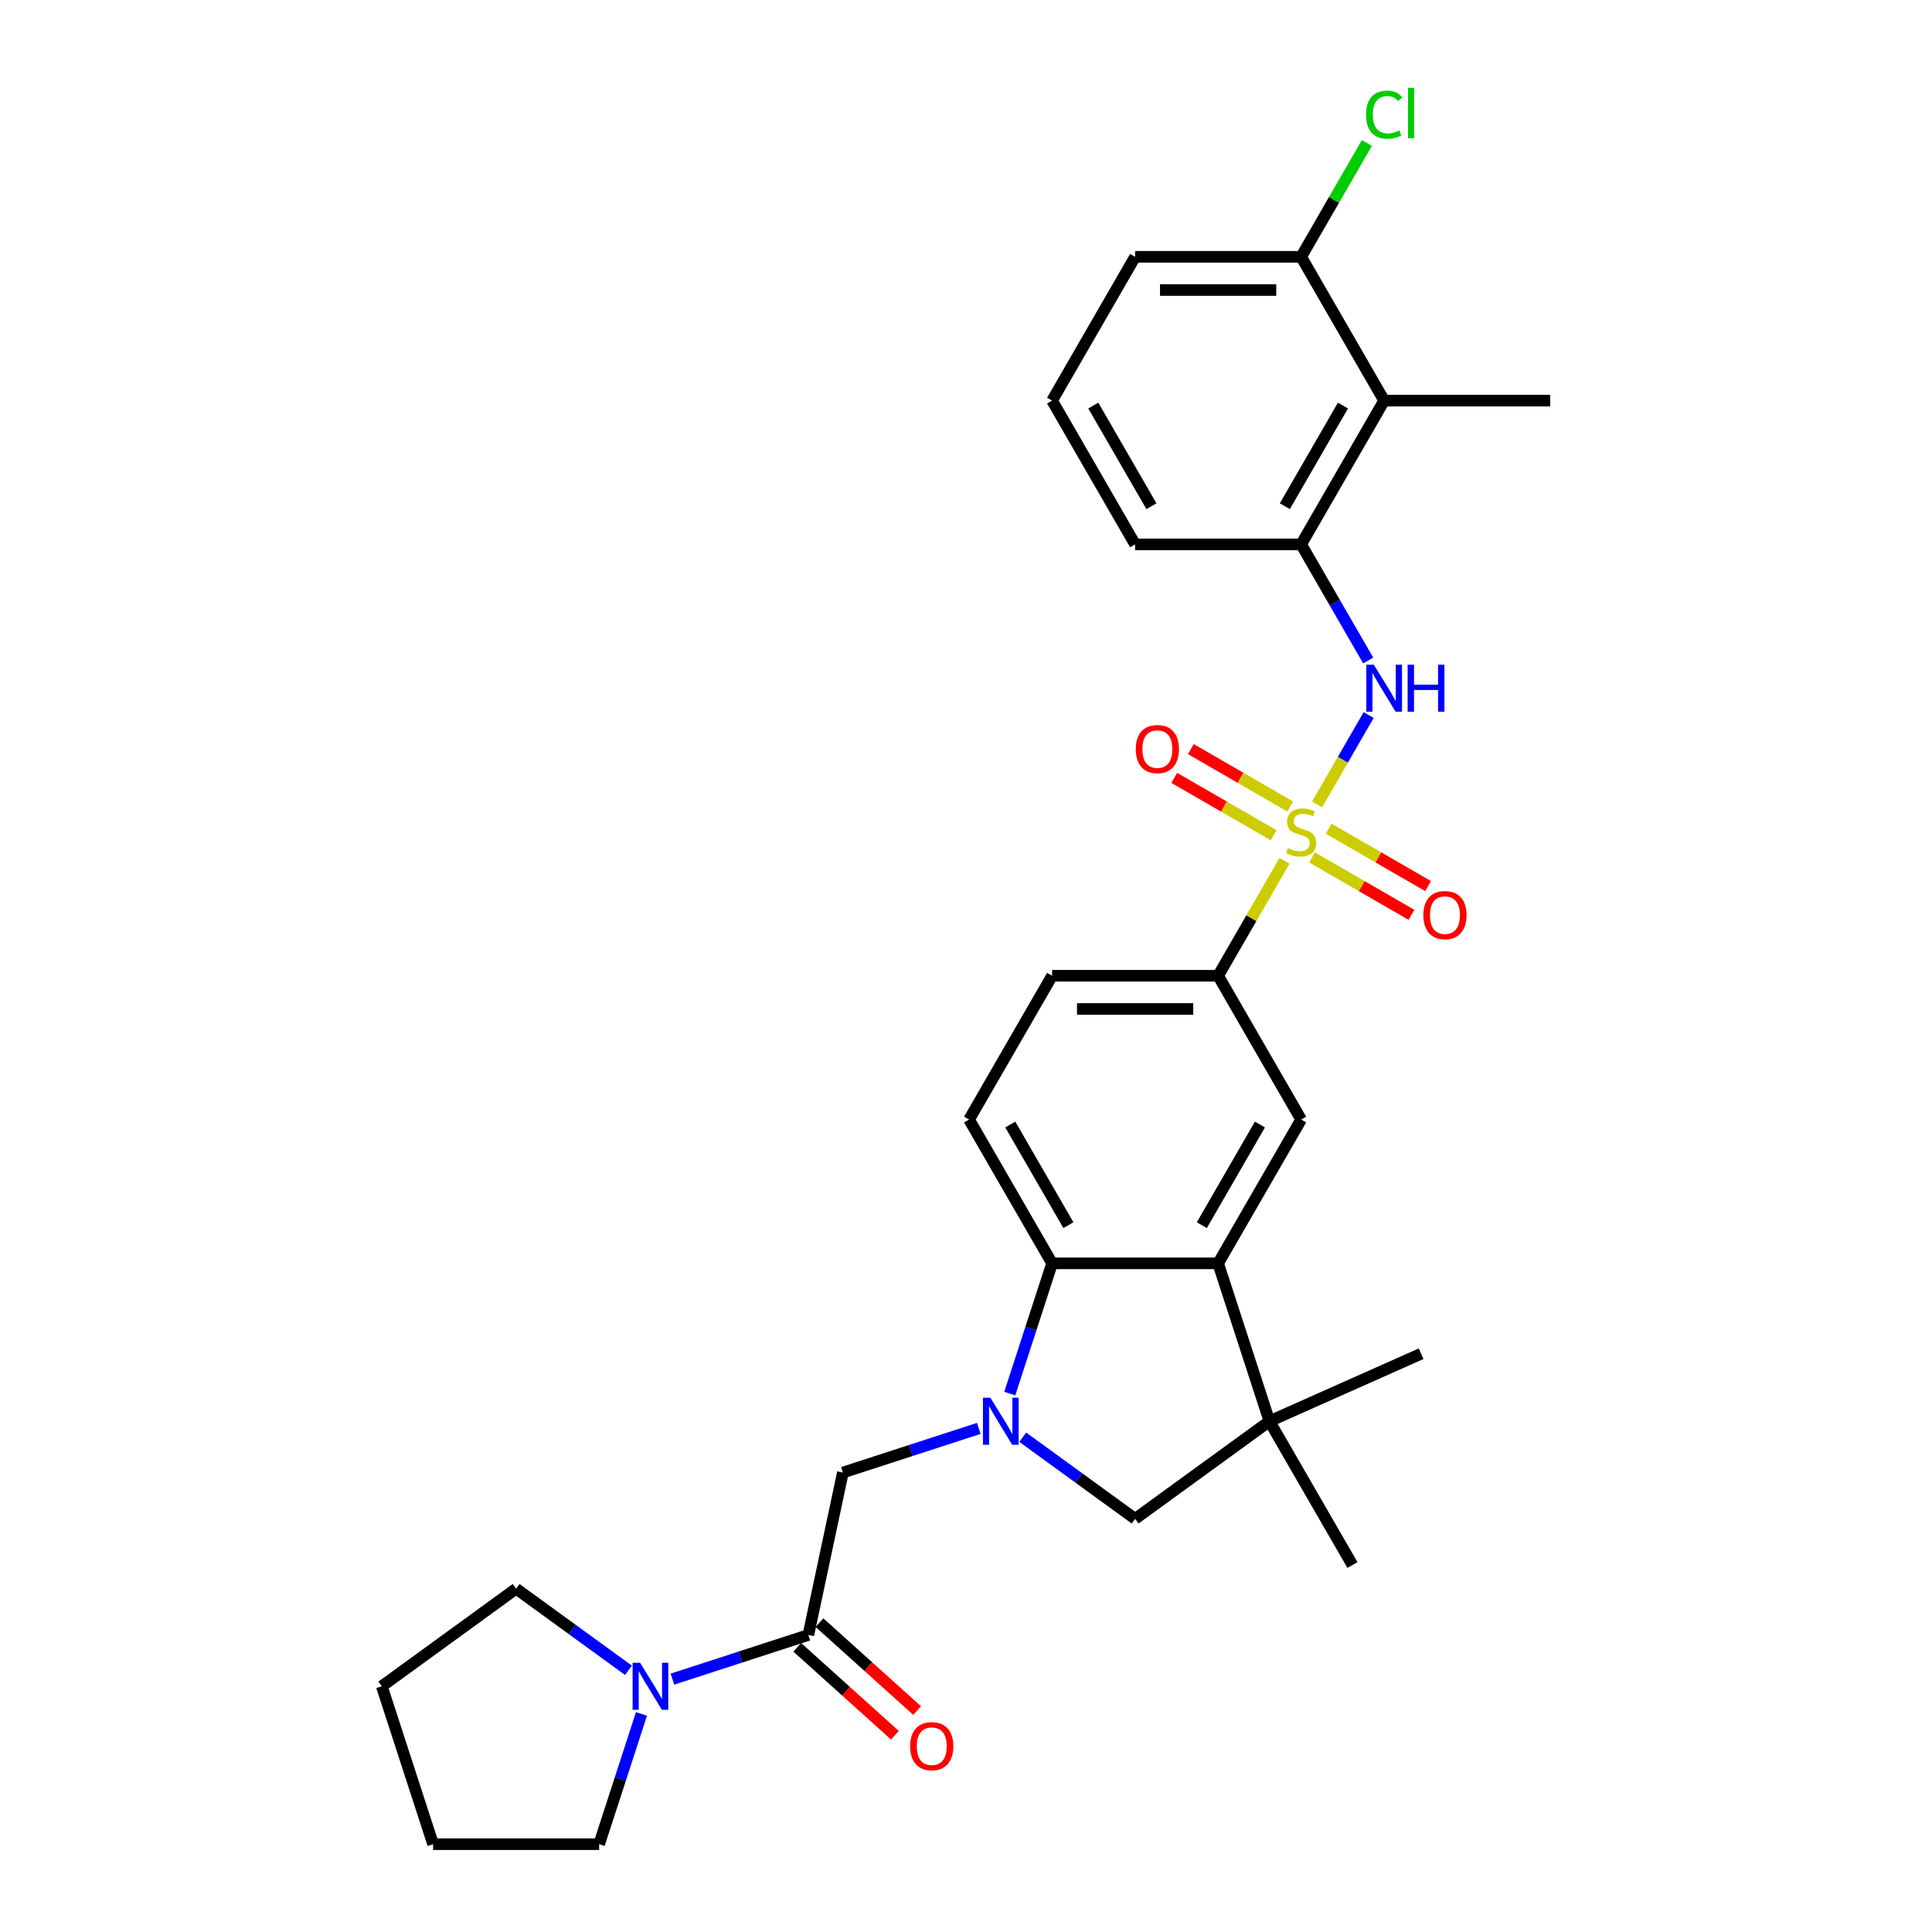 <?xml version='1.0' encoding='iso-8859-1'?>
<svg version='1.1' baseProfile='full'
              xmlns='http://www.w3.org/2000/svg'
                      xmlns:rdkit='http://www.rdkit.org/xml'
                      xmlns:xlink='http://www.w3.org/1999/xlink'
                  xml:space='preserve'
width='1000px' height='1000px' viewBox='0 0 1000 1000'>
<!-- END OF HEADER -->
<rect style='opacity:1.0;fill:#FFFFFF;stroke:none' width='1000' height='1000' x='0' y='0'> </rect>
<path class='bond-3' d='M 681.718,416.345 L 695.066,393.226' style='fill:none;fill-rule:evenodd;stroke:#CCCC00;stroke-width:6px;stroke-linecap:butt;stroke-linejoin:miter;stroke-opacity:1' />
<path class='bond-3' d='M 695.066,393.226 L 708.413,370.108' style='fill:none;fill-rule:evenodd;stroke:#0000FF;stroke-width:6px;stroke-linecap:butt;stroke-linejoin:miter;stroke-opacity:1' />
<path class='bond-6' d='M 664.848,445.564 L 647.675,475.309' style='fill:none;fill-rule:evenodd;stroke:#CCCC00;stroke-width:6px;stroke-linecap:butt;stroke-linejoin:miter;stroke-opacity:1' />
<path class='bond-6' d='M 647.675,475.309 L 630.502,505.054' style='fill:none;fill-rule:evenodd;stroke:#000000;stroke-width:6px;stroke-linecap:butt;stroke-linejoin:miter;stroke-opacity:1' />
<path class='bond-13' d='M 679.126,443.816 L 704.847,458.666' style='fill:none;fill-rule:evenodd;stroke:#CCCC00;stroke-width:6px;stroke-linecap:butt;stroke-linejoin:miter;stroke-opacity:1' />
<path class='bond-13' d='M 704.847,458.666 L 730.567,473.515' style='fill:none;fill-rule:evenodd;stroke:#FF0000;stroke-width:6px;stroke-linecap:butt;stroke-linejoin:miter;stroke-opacity:1' />
<path class='bond-13' d='M 687.72,428.931 L 713.441,443.781' style='fill:none;fill-rule:evenodd;stroke:#CCCC00;stroke-width:6px;stroke-linecap:butt;stroke-linejoin:miter;stroke-opacity:1' />
<path class='bond-13' d='M 713.441,443.781 L 739.161,458.63' style='fill:none;fill-rule:evenodd;stroke:#FF0000;stroke-width:6px;stroke-linecap:butt;stroke-linejoin:miter;stroke-opacity:1' />
<path class='bond-14' d='M 667.817,417.44 L 642.097,402.59' style='fill:none;fill-rule:evenodd;stroke:#CCCC00;stroke-width:6px;stroke-linecap:butt;stroke-linejoin:miter;stroke-opacity:1' />
<path class='bond-14' d='M 642.097,402.59 L 616.376,387.741' style='fill:none;fill-rule:evenodd;stroke:#FF0000;stroke-width:6px;stroke-linecap:butt;stroke-linejoin:miter;stroke-opacity:1' />
<path class='bond-14' d='M 659.223,432.325 L 633.503,417.475' style='fill:none;fill-rule:evenodd;stroke:#CCCC00;stroke-width:6px;stroke-linecap:butt;stroke-linejoin:miter;stroke-opacity:1' />
<path class='bond-14' d='M 633.503,417.475 L 607.782,402.626' style='fill:none;fill-rule:evenodd;stroke:#FF0000;stroke-width:6px;stroke-linecap:butt;stroke-linejoin:miter;stroke-opacity:1' />
<path class='bond-0' d='M 522.658,721.32 L 533.61,687.612' style='fill:none;fill-rule:evenodd;stroke:#0000FF;stroke-width:6px;stroke-linecap:butt;stroke-linejoin:miter;stroke-opacity:1' />
<path class='bond-0' d='M 533.61,687.612 L 544.563,653.905' style='fill:none;fill-rule:evenodd;stroke:#000000;stroke-width:6px;stroke-linecap:butt;stroke-linejoin:miter;stroke-opacity:1' />
<path class='bond-9' d='M 506.628,739.335 L 471.45,750.765' style='fill:none;fill-rule:evenodd;stroke:#0000FF;stroke-width:6px;stroke-linecap:butt;stroke-linejoin:miter;stroke-opacity:1' />
<path class='bond-9' d='M 471.45,750.765 L 436.273,762.194' style='fill:none;fill-rule:evenodd;stroke:#000000;stroke-width:6px;stroke-linecap:butt;stroke-linejoin:miter;stroke-opacity:1' />
<path class='bond-31' d='M 529.384,743.905 L 558.458,765.028' style='fill:none;fill-rule:evenodd;stroke:#0000FF;stroke-width:6px;stroke-linecap:butt;stroke-linejoin:miter;stroke-opacity:1' />
<path class='bond-31' d='M 558.458,765.028 L 587.532,786.152' style='fill:none;fill-rule:evenodd;stroke:#000000;stroke-width:6px;stroke-linecap:butt;stroke-linejoin:miter;stroke-opacity:1' />
<path class='bond-1' d='M 630.502,653.905 L 673.472,579.479' style='fill:none;fill-rule:evenodd;stroke:#000000;stroke-width:6px;stroke-linecap:butt;stroke-linejoin:miter;stroke-opacity:1' />
<path class='bond-1' d='M 622.062,634.147 L 652.141,582.049' style='fill:none;fill-rule:evenodd;stroke:#000000;stroke-width:6px;stroke-linecap:butt;stroke-linejoin:miter;stroke-opacity:1' />
<path class='bond-4' d='M 630.502,653.905 L 657.059,735.638' style='fill:none;fill-rule:evenodd;stroke:#000000;stroke-width:6px;stroke-linecap:butt;stroke-linejoin:miter;stroke-opacity:1' />
<path class='bond-30' d='M 630.502,653.905 L 544.563,653.905' style='fill:none;fill-rule:evenodd;stroke:#000000;stroke-width:6px;stroke-linecap:butt;stroke-linejoin:miter;stroke-opacity:1' />
<path class='bond-2' d='M 544.563,653.905 L 501.593,579.479' style='fill:none;fill-rule:evenodd;stroke:#000000;stroke-width:6px;stroke-linecap:butt;stroke-linejoin:miter;stroke-opacity:1' />
<path class='bond-2' d='M 553.002,634.147 L 522.924,582.049' style='fill:none;fill-rule:evenodd;stroke:#000000;stroke-width:6px;stroke-linecap:butt;stroke-linejoin:miter;stroke-opacity:1' />
<path class='bond-11' d='M 708.175,341.885 L 690.823,311.831' style='fill:none;fill-rule:evenodd;stroke:#0000FF;stroke-width:6px;stroke-linecap:butt;stroke-linejoin:miter;stroke-opacity:1' />
<path class='bond-11' d='M 690.823,311.831 L 673.472,281.777' style='fill:none;fill-rule:evenodd;stroke:#000000;stroke-width:6px;stroke-linecap:butt;stroke-linejoin:miter;stroke-opacity:1' />
<path class='bond-8' d='M 657.059,735.638 L 587.532,786.152' style='fill:none;fill-rule:evenodd;stroke:#000000;stroke-width:6px;stroke-linecap:butt;stroke-linejoin:miter;stroke-opacity:1' />
<path class='bond-20' d='M 657.059,735.638 L 735.568,700.683' style='fill:none;fill-rule:evenodd;stroke:#000000;stroke-width:6px;stroke-linecap:butt;stroke-linejoin:miter;stroke-opacity:1' />
<path class='bond-21' d='M 657.059,735.638 L 700.028,810.063' style='fill:none;fill-rule:evenodd;stroke:#000000;stroke-width:6px;stroke-linecap:butt;stroke-linejoin:miter;stroke-opacity:1' />
<path class='bond-5' d='M 418.405,846.256 L 436.273,762.194' style='fill:none;fill-rule:evenodd;stroke:#000000;stroke-width:6px;stroke-linecap:butt;stroke-linejoin:miter;stroke-opacity:1' />
<path class='bond-10' d='M 418.405,846.256 L 383.228,857.686' style='fill:none;fill-rule:evenodd;stroke:#000000;stroke-width:6px;stroke-linecap:butt;stroke-linejoin:miter;stroke-opacity:1' />
<path class='bond-10' d='M 383.228,857.686 L 348.05,869.115' style='fill:none;fill-rule:evenodd;stroke:#0000FF;stroke-width:6px;stroke-linecap:butt;stroke-linejoin:miter;stroke-opacity:1' />
<path class='bond-18' d='M 412.655,852.642 L 437.927,875.398' style='fill:none;fill-rule:evenodd;stroke:#000000;stroke-width:6px;stroke-linecap:butt;stroke-linejoin:miter;stroke-opacity:1' />
<path class='bond-18' d='M 437.927,875.398 L 463.199,898.153' style='fill:none;fill-rule:evenodd;stroke:#FF0000;stroke-width:6px;stroke-linecap:butt;stroke-linejoin:miter;stroke-opacity:1' />
<path class='bond-18' d='M 424.156,839.869 L 449.428,862.624' style='fill:none;fill-rule:evenodd;stroke:#000000;stroke-width:6px;stroke-linecap:butt;stroke-linejoin:miter;stroke-opacity:1' />
<path class='bond-18' d='M 449.428,862.624 L 474.7,885.38' style='fill:none;fill-rule:evenodd;stroke:#FF0000;stroke-width:6px;stroke-linecap:butt;stroke-linejoin:miter;stroke-opacity:1' />
<path class='bond-7' d='M 630.502,505.054 L 673.472,579.479' style='fill:none;fill-rule:evenodd;stroke:#000000;stroke-width:6px;stroke-linecap:butt;stroke-linejoin:miter;stroke-opacity:1' />
<path class='bond-17' d='M 630.502,505.054 L 544.563,505.054' style='fill:none;fill-rule:evenodd;stroke:#000000;stroke-width:6px;stroke-linecap:butt;stroke-linejoin:miter;stroke-opacity:1' />
<path class='bond-17' d='M 617.611,522.241 L 557.454,522.241' style='fill:none;fill-rule:evenodd;stroke:#000000;stroke-width:6px;stroke-linecap:butt;stroke-linejoin:miter;stroke-opacity:1' />
<path class='bond-22' d='M 332.02,887.13 L 321.068,920.838' style='fill:none;fill-rule:evenodd;stroke:#0000FF;stroke-width:6px;stroke-linecap:butt;stroke-linejoin:miter;stroke-opacity:1' />
<path class='bond-22' d='M 321.068,920.838 L 310.115,954.545' style='fill:none;fill-rule:evenodd;stroke:#000000;stroke-width:6px;stroke-linecap:butt;stroke-linejoin:miter;stroke-opacity:1' />
<path class='bond-23' d='M 325.294,864.546 L 296.22,843.422' style='fill:none;fill-rule:evenodd;stroke:#0000FF;stroke-width:6px;stroke-linecap:butt;stroke-linejoin:miter;stroke-opacity:1' />
<path class='bond-23' d='M 296.22,843.422 L 267.146,822.299' style='fill:none;fill-rule:evenodd;stroke:#000000;stroke-width:6px;stroke-linecap:butt;stroke-linejoin:miter;stroke-opacity:1' />
<path class='bond-12' d='M 673.472,281.777 L 716.441,207.351' style='fill:none;fill-rule:evenodd;stroke:#000000;stroke-width:6px;stroke-linecap:butt;stroke-linejoin:miter;stroke-opacity:1' />
<path class='bond-12' d='M 665.032,262.019 L 695.111,209.921' style='fill:none;fill-rule:evenodd;stroke:#000000;stroke-width:6px;stroke-linecap:butt;stroke-linejoin:miter;stroke-opacity:1' />
<path class='bond-24' d='M 673.472,281.777 L 587.532,281.777' style='fill:none;fill-rule:evenodd;stroke:#000000;stroke-width:6px;stroke-linecap:butt;stroke-linejoin:miter;stroke-opacity:1' />
<path class='bond-16' d='M 716.441,207.351 L 673.472,132.926' style='fill:none;fill-rule:evenodd;stroke:#000000;stroke-width:6px;stroke-linecap:butt;stroke-linejoin:miter;stroke-opacity:1' />
<path class='bond-25' d='M 716.441,207.351 L 802.38,207.351' style='fill:none;fill-rule:evenodd;stroke:#000000;stroke-width:6px;stroke-linecap:butt;stroke-linejoin:miter;stroke-opacity:1' />
<path class='bond-15' d='M 501.593,579.479 L 544.563,505.054' style='fill:none;fill-rule:evenodd;stroke:#000000;stroke-width:6px;stroke-linecap:butt;stroke-linejoin:miter;stroke-opacity:1' />
<path class='bond-19' d='M 673.472,132.926 L 690.481,103.465' style='fill:none;fill-rule:evenodd;stroke:#000000;stroke-width:6px;stroke-linecap:butt;stroke-linejoin:miter;stroke-opacity:1' />
<path class='bond-19' d='M 690.481,103.465 L 707.49,74.004' style='fill:none;fill-rule:evenodd;stroke:#00CC00;stroke-width:6px;stroke-linecap:butt;stroke-linejoin:miter;stroke-opacity:1' />
<path class='bond-32' d='M 673.472,132.926 L 587.532,132.926' style='fill:none;fill-rule:evenodd;stroke:#000000;stroke-width:6px;stroke-linecap:butt;stroke-linejoin:miter;stroke-opacity:1' />
<path class='bond-32' d='M 660.581,150.114 L 600.423,150.114' style='fill:none;fill-rule:evenodd;stroke:#000000;stroke-width:6px;stroke-linecap:butt;stroke-linejoin:miter;stroke-opacity:1' />
<path class='bond-28' d='M 310.115,954.545 L 224.176,954.545' style='fill:none;fill-rule:evenodd;stroke:#000000;stroke-width:6px;stroke-linecap:butt;stroke-linejoin:miter;stroke-opacity:1' />
<path class='bond-29' d='M 267.146,822.299 L 197.62,872.812' style='fill:none;fill-rule:evenodd;stroke:#000000;stroke-width:6px;stroke-linecap:butt;stroke-linejoin:miter;stroke-opacity:1' />
<path class='bond-26' d='M 587.532,281.777 L 544.563,207.351' style='fill:none;fill-rule:evenodd;stroke:#000000;stroke-width:6px;stroke-linecap:butt;stroke-linejoin:miter;stroke-opacity:1' />
<path class='bond-26' d='M 595.972,262.019 L 565.893,209.921' style='fill:none;fill-rule:evenodd;stroke:#000000;stroke-width:6px;stroke-linecap:butt;stroke-linejoin:miter;stroke-opacity:1' />
<path class='bond-27' d='M 544.563,207.351 L 587.532,132.926' style='fill:none;fill-rule:evenodd;stroke:#000000;stroke-width:6px;stroke-linecap:butt;stroke-linejoin:miter;stroke-opacity:1' />
<path class='bond-33' d='M 224.176,954.545 L 197.62,872.812' style='fill:none;fill-rule:evenodd;stroke:#000000;stroke-width:6px;stroke-linecap:butt;stroke-linejoin:miter;stroke-opacity:1' />
<path  class='atom-0' d='M 666.596 438.981
Q 666.871 439.084, 668.006 439.566
Q 669.14 440.047, 670.378 440.356
Q 671.65 440.631, 672.887 440.631
Q 675.19 440.631, 676.531 439.531
Q 677.872 438.397, 677.872 436.437
Q 677.872 435.097, 677.184 434.272
Q 676.531 433.447, 675.5 433
Q 674.469 432.553, 672.75 432.037
Q 670.584 431.384, 669.278 430.765
Q 668.006 430.147, 667.078 428.84
Q 666.184 427.534, 666.184 425.334
Q 666.184 422.275, 668.247 420.384
Q 670.343 418.493, 674.469 418.493
Q 677.287 418.493, 680.484 419.834
L 679.694 422.481
Q 676.772 421.278, 674.572 421.278
Q 672.2 421.278, 670.893 422.275
Q 669.587 423.237, 669.622 424.922
Q 669.622 426.228, 670.275 427.019
Q 670.962 427.809, 671.925 428.256
Q 672.922 428.703, 674.572 429.219
Q 676.772 429.906, 678.078 430.594
Q 679.384 431.281, 680.312 432.691
Q 681.275 434.066, 681.275 436.437
Q 681.275 439.806, 679.006 441.628
Q 676.772 443.416, 673.025 443.416
Q 670.859 443.416, 669.209 442.934
Q 667.593 442.488, 665.668 441.697
L 666.596 438.981
' fill='#CCCC00'/>
<path  class='atom-1' d='M 512.626 723.469
L 520.601 736.36
Q 521.392 737.632, 522.664 739.935
Q 523.936 742.238, 524.005 742.375
L 524.005 723.469
L 527.236 723.469
L 527.236 747.807
L 523.901 747.807
L 515.342 733.713
Q 514.345 732.063, 513.279 730.172
Q 512.248 728.281, 511.939 727.697
L 511.939 747.807
L 508.776 747.807
L 508.776 723.469
L 512.626 723.469
' fill='#0000FF'/>
<path  class='atom-4' d='M 711.061 344.033
L 719.037 356.924
Q 719.827 358.196, 721.099 360.499
Q 722.371 362.803, 722.44 362.94
L 722.44 344.033
L 725.671 344.033
L 725.671 368.371
L 722.337 368.371
L 713.777 354.277
Q 712.78 352.627, 711.715 350.737
Q 710.683 348.846, 710.374 348.262
L 710.374 368.371
L 707.211 368.371
L 707.211 344.033
L 711.061 344.033
' fill='#0000FF'/>
<path  class='atom-4' d='M 728.593 344.033
L 731.893 344.033
L 731.893 354.38
L 744.337 354.38
L 744.337 344.033
L 747.637 344.033
L 747.637 368.371
L 744.337 368.371
L 744.337 357.131
L 731.893 357.131
L 731.893 368.371
L 728.593 368.371
L 728.593 344.033
' fill='#0000FF'/>
<path  class='atom-11' d='M 331.292 860.643
L 339.268 873.534
Q 340.058 874.806, 341.33 877.109
Q 342.602 879.413, 342.671 879.55
L 342.671 860.643
L 345.902 860.643
L 345.902 884.981
L 342.568 884.981
L 334.008 870.887
Q 333.011 869.237, 331.945 867.347
Q 330.914 865.456, 330.605 864.872
L 330.605 884.981
L 327.442 884.981
L 327.442 860.643
L 331.292 860.643
' fill='#0000FF'/>
<path  class='atom-14' d='M 736.725 473.666
Q 736.725 467.822, 739.613 464.557
Q 742.5 461.291, 747.897 461.291
Q 753.294 461.291, 756.182 464.557
Q 759.069 467.822, 759.069 473.666
Q 759.069 479.579, 756.147 482.948
Q 753.225 486.282, 747.897 486.282
Q 742.535 486.282, 739.613 482.948
Q 736.725 479.613, 736.725 473.666
M 747.897 483.532
Q 751.61 483.532, 753.604 481.057
Q 755.632 478.548, 755.632 473.666
Q 755.632 468.888, 753.604 466.482
Q 751.61 464.041, 747.897 464.041
Q 744.185 464.041, 742.156 466.447
Q 740.163 468.854, 740.163 473.666
Q 740.163 478.582, 742.156 481.057
Q 744.185 483.532, 747.897 483.532
' fill='#FF0000'/>
<path  class='atom-15' d='M 587.874 387.727
Q 587.874 381.883, 590.762 378.618
Q 593.649 375.352, 599.046 375.352
Q 604.443 375.352, 607.331 378.618
Q 610.218 381.883, 610.218 387.727
Q 610.218 393.64, 607.296 397.009
Q 604.374 400.343, 599.046 400.343
Q 593.683 400.343, 590.762 397.009
Q 587.874 393.674, 587.874 387.727
M 599.046 397.593
Q 602.759 397.593, 604.752 395.118
Q 606.781 392.608, 606.781 387.727
Q 606.781 382.949, 604.752 380.543
Q 602.759 378.102, 599.046 378.102
Q 595.333 378.102, 593.305 380.508
Q 591.312 382.914, 591.312 387.727
Q 591.312 392.643, 593.305 395.118
Q 595.333 397.593, 599.046 397.593
' fill='#FF0000'/>
<path  class='atom-19' d='M 471.098 903.829
Q 471.098 897.985, 473.986 894.719
Q 476.874 891.454, 482.271 891.454
Q 487.668 891.454, 490.555 894.719
Q 493.443 897.985, 493.443 903.829
Q 493.443 909.742, 490.521 913.11
Q 487.599 916.445, 482.271 916.445
Q 476.908 916.445, 473.986 913.11
Q 471.098 909.776, 471.098 903.829
M 482.271 913.695
Q 485.983 913.695, 487.977 911.22
Q 490.005 908.71, 490.005 903.829
Q 490.005 899.051, 487.977 896.644
Q 485.983 894.204, 482.271 894.204
Q 478.558 894.204, 476.53 896.61
Q 474.536 899.016, 474.536 903.829
Q 474.536 908.745, 476.53 911.22
Q 478.558 913.695, 482.271 913.695
' fill='#FF0000'/>
<path  class='atom-20' d='M 707.057 59.342
Q 707.057 53.292, 709.875 50.13
Q 712.729 46.933, 718.126 46.933
Q 723.144 46.933, 725.826 50.473
L 723.557 52.33
Q 721.598 49.752, 718.126 49.752
Q 714.447 49.752, 712.488 52.227
Q 710.563 54.667, 710.563 59.342
Q 710.563 64.155, 712.557 66.63
Q 714.585 69.105, 718.504 69.105
Q 721.185 69.105, 724.313 67.489
L 725.276 70.067
Q 724.004 70.893, 722.079 71.374
Q 720.154 71.855, 718.023 71.855
Q 712.729 71.855, 709.875 68.624
Q 707.057 65.392, 707.057 59.342
' fill='#00CC00'/>
<path  class='atom-20' d='M 728.782 45.455
L 731.945 45.455
L 731.945 71.546
L 728.782 71.546
L 728.782 45.455
' fill='#00CC00'/>
</svg>
